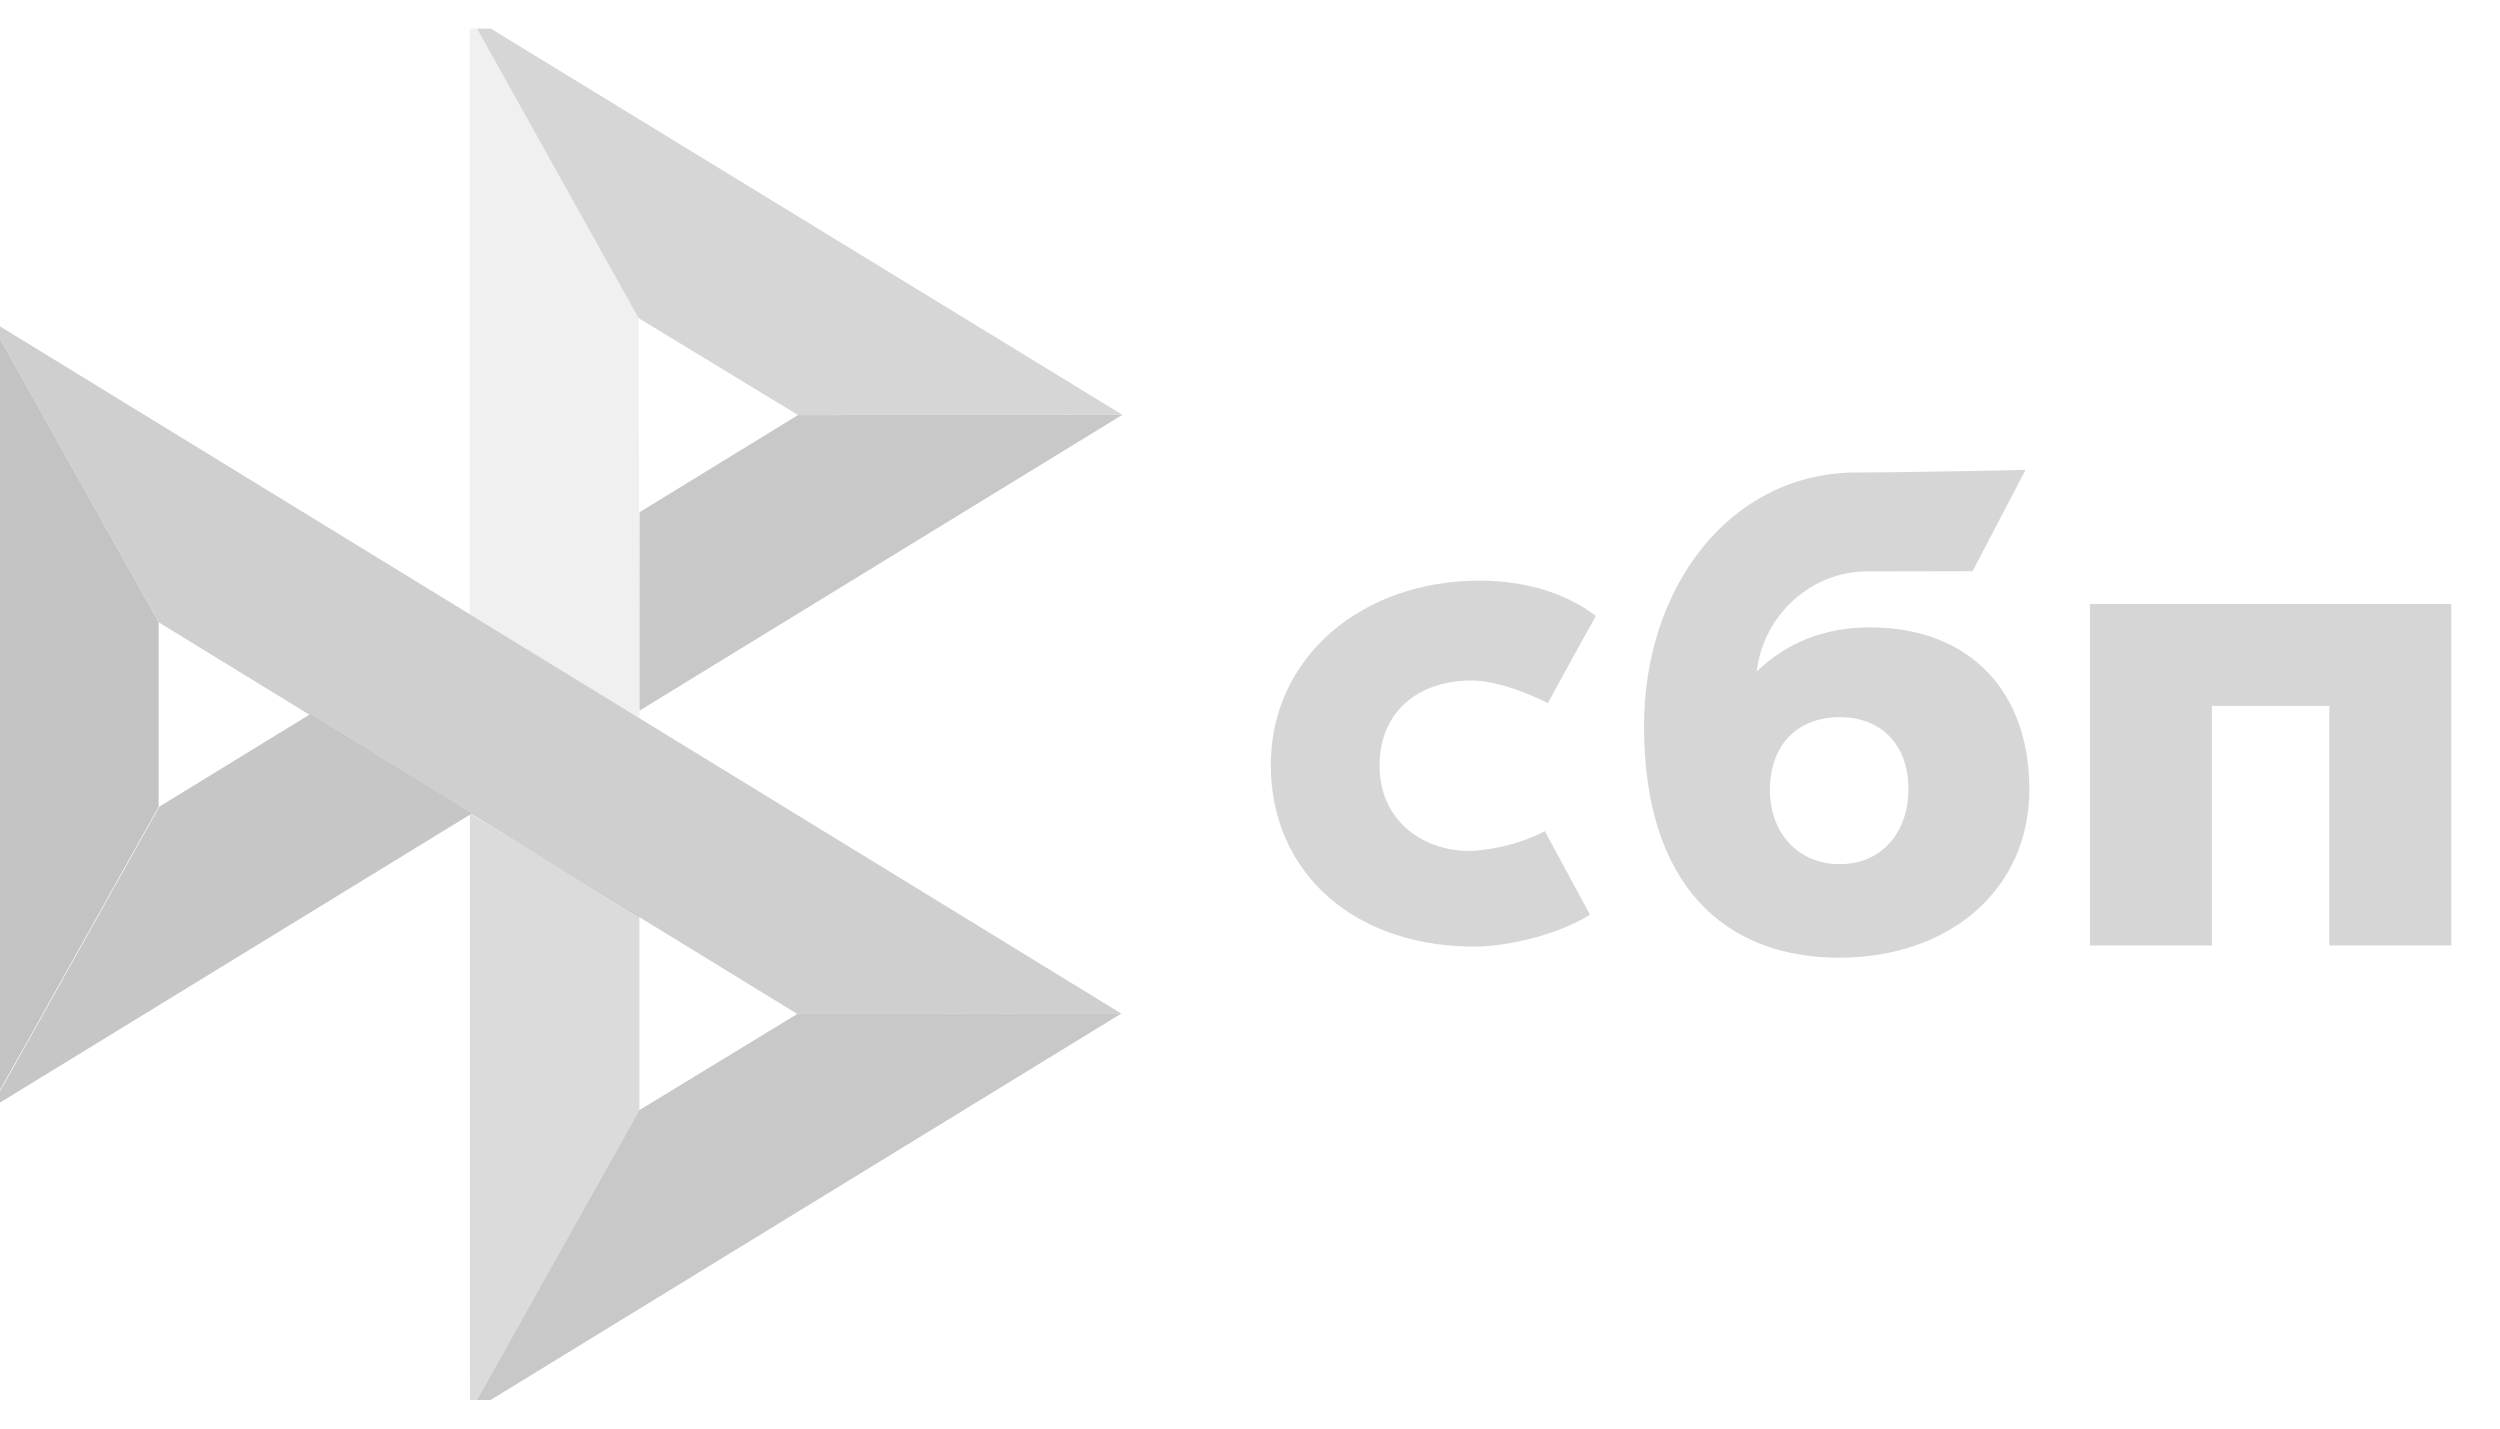 <svg width="35" height="20" viewBox="0 0 35 20" fill="none" xmlns="http://www.w3.org/2000/svg">
<g opacity="0.5" clip-path="url(#clip0_31192_711)">
<path d="M34.318 13.237H32.61V9.883H30.967V13.237H29.259V8.456H34.318V13.237Z" fill="#939393" fill-opacity="0.75"/>
<path fill-rule="evenodd" clip-rule="evenodd" d="M25.748 13.408C27.276 13.408 28.411 12.471 28.411 11.05C28.411 9.675 27.574 8.783 26.174 8.783C25.529 8.783 24.996 9.01 24.594 9.402C24.69 8.591 25.376 8 26.131 8C26.305 8 27.616 7.997 27.616 7.997L28.358 6.578C28.358 6.578 26.711 6.615 25.946 6.615C24.197 6.646 23.016 8.235 23.016 10.166C23.016 12.415 24.168 13.408 25.748 13.408ZM25.757 10.04C26.325 10.04 26.718 10.413 26.718 11.05C26.718 11.624 26.368 12.097 25.757 12.098C25.172 12.098 24.779 11.66 24.779 11.06C24.779 10.422 25.172 10.04 25.757 10.04Z" fill="#939393" fill-opacity="0.75"/>
<path d="M21.628 11.636C21.628 11.636 21.225 11.868 20.623 11.912C19.93 11.933 19.314 11.496 19.314 10.719C19.314 9.961 19.858 9.527 20.605 9.527C21.063 9.527 21.67 9.844 21.67 9.844C21.67 9.844 22.113 9.03 22.343 8.623C21.922 8.304 21.362 8.129 20.71 8.129C19.065 8.129 17.791 9.202 17.791 10.709C17.791 12.235 18.988 13.283 20.71 13.252C21.191 13.234 21.855 13.065 22.26 12.805L21.628 11.636Z" fill="#939393" fill-opacity="0.75"/>
<path d="M-0.147 4.479L2.221 8.712V11.294L-0.144 15.519L-0.145 9.999L-0.147 4.479Z" fill="#606060" fill-opacity="0.75"/>
<path d="M8.953 7.171L11.172 5.811L15.714 5.807L8.953 9.949V7.171Z" fill="#6D6D6D" fill-opacity="0.75"/>
<path d="M8.939 4.453L8.952 10.057L6.578 8.599V0.221L8.939 4.453Z" fill="#C2C2C2" fill-opacity="0.5"/>
<path d="M15.712 5.806L11.171 5.81L8.939 4.453L6.578 0.221L15.712 5.806Z" fill="#939393" fill-opacity="0.75"/>
<path d="M8.952 15.541V12.822L6.578 11.392L6.579 19.777L8.952 15.541Z" fill="#9F9F9F" fill-opacity="0.75"/>
<path d="M11.159 14.194L2.221 8.712L-0.147 4.479L15.697 14.189L11.159 14.194Z" fill="#808080" fill-opacity="0.75"/>
<path d="M6.578 19.778L8.951 15.542L11.164 14.194L15.701 14.188L6.578 19.778Z" fill="#6E6E6E" fill-opacity="0.75"/>
<path d="M-0.134 15.518L6.601 11.392L4.337 10.002L2.231 11.293L-0.134 15.518Z" fill="#676767" fill-opacity="0.75"/>
</g>
<defs>
<clipPath id="clip0_31192_711">
<rect width="34.4" height="19.2" fill="white" transform="translate(0 0.4)"/>
</clipPath>
</defs>
</svg>
